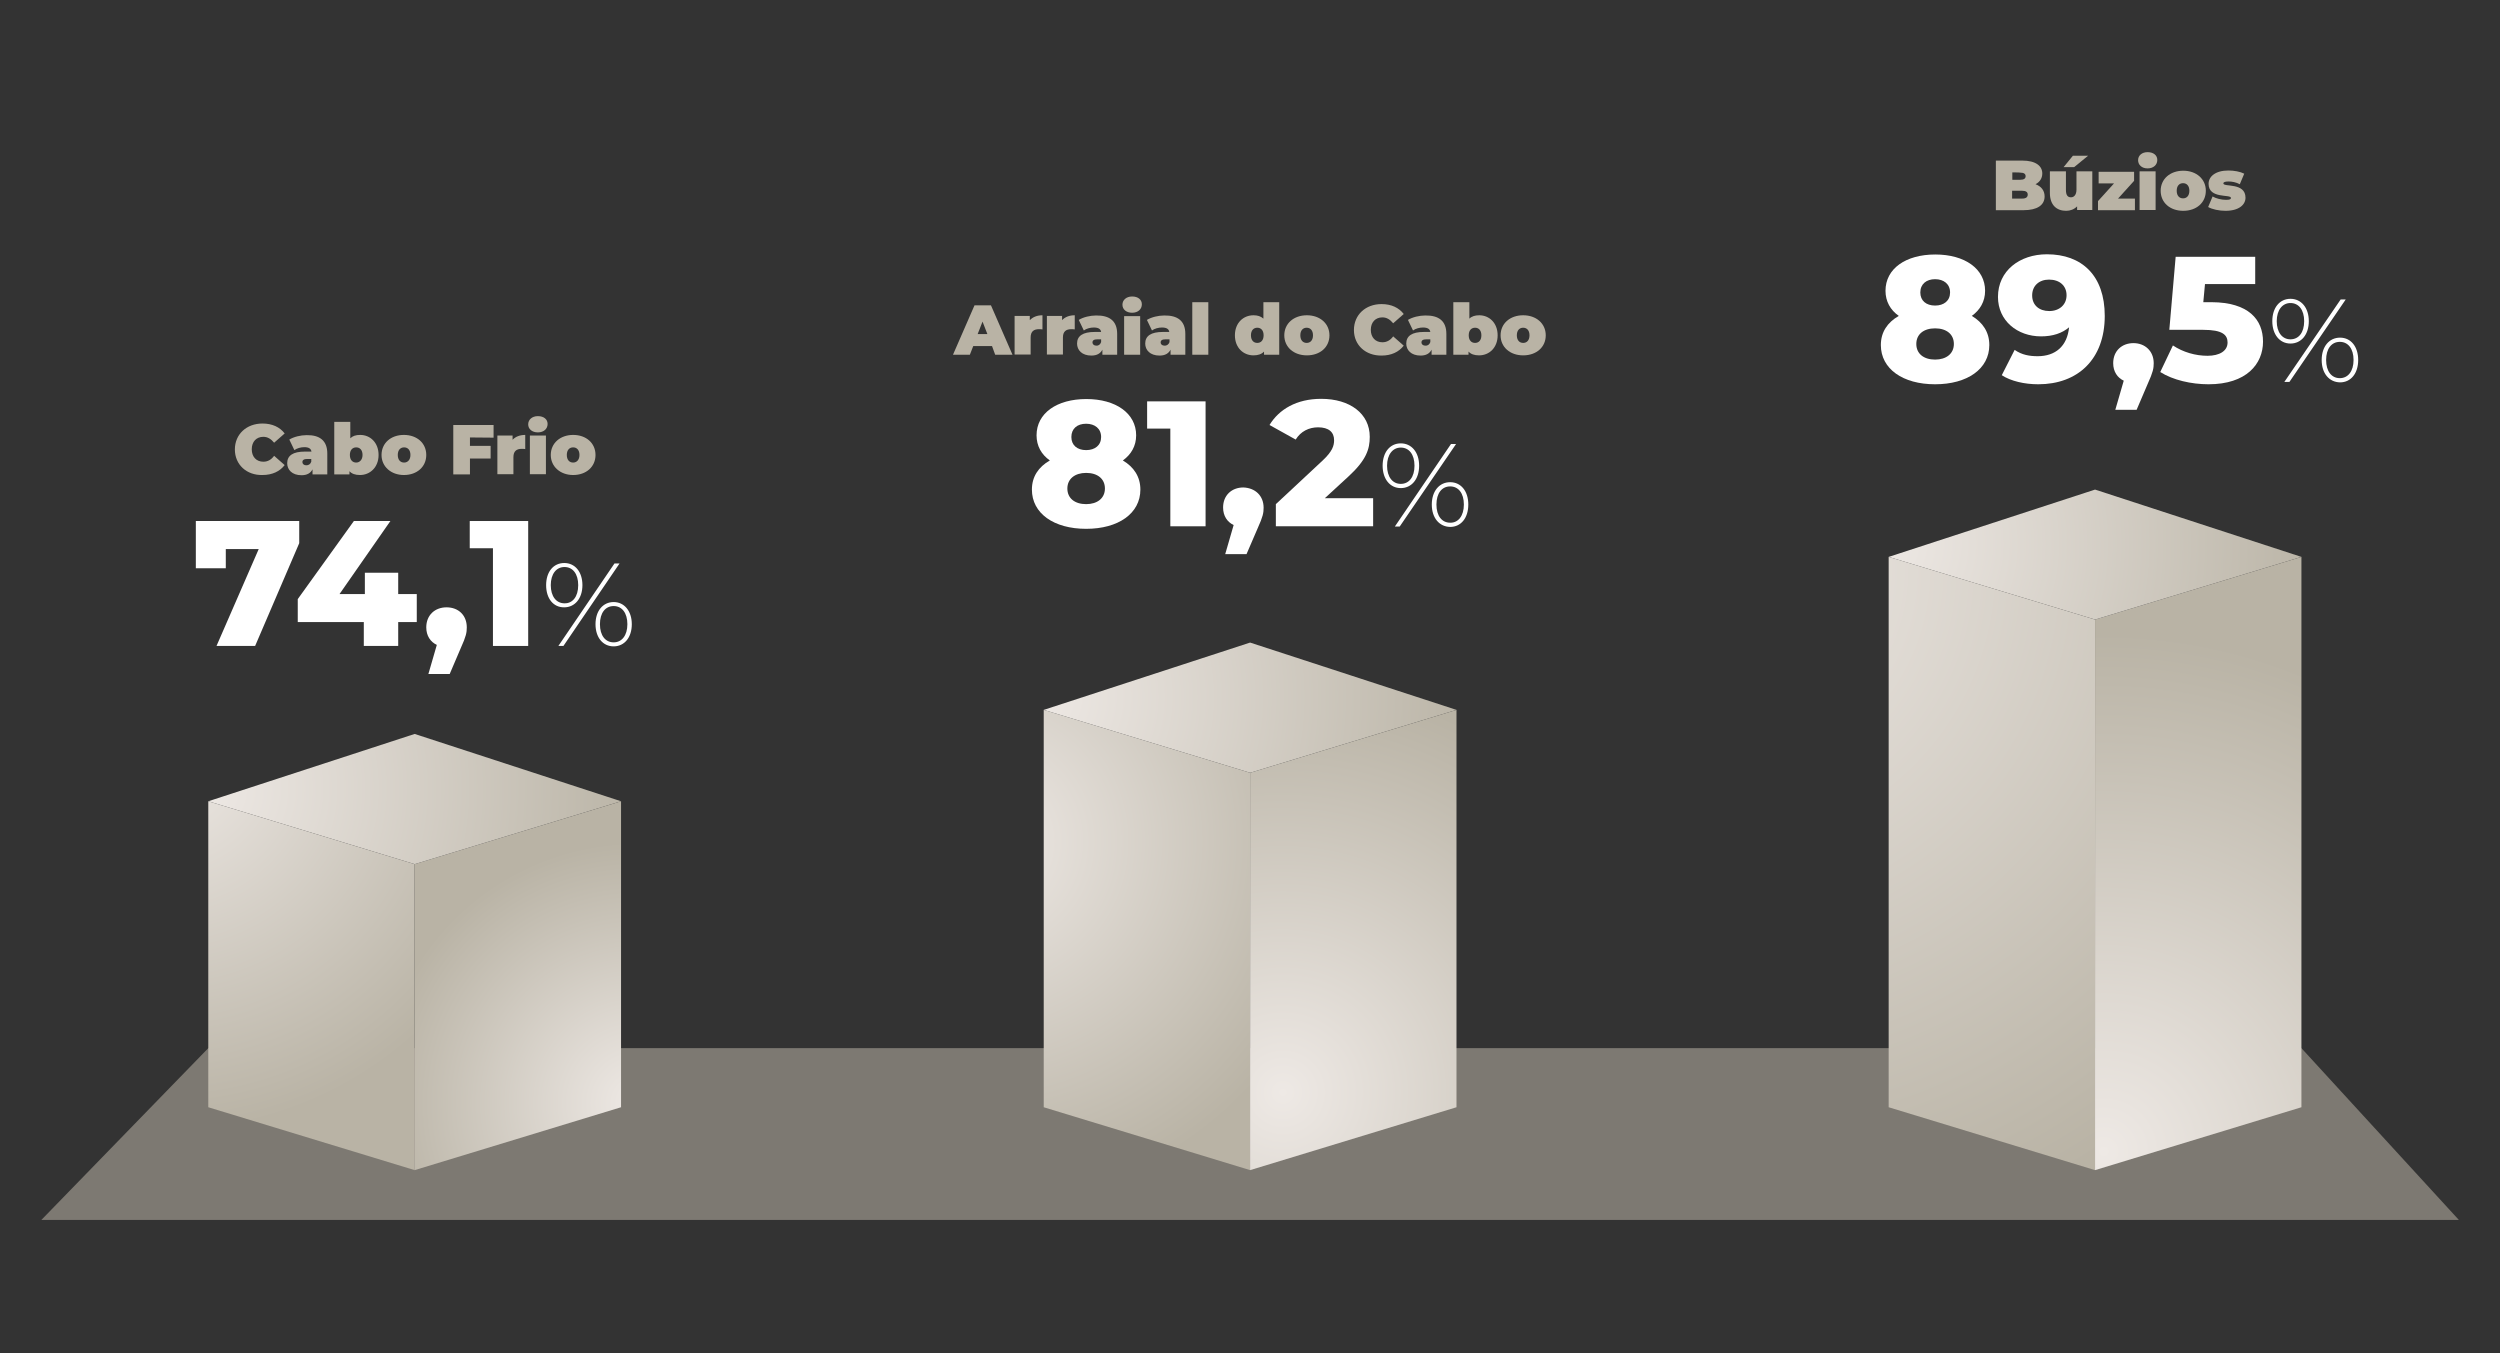 <?xml version="1.0" encoding="utf-8"?>
<!-- Generator: Adobe Illustrator 28.3.0, SVG Export Plug-In . SVG Version: 6.00 Build 0)  -->
<svg version="1.1" id="Camada_1" xmlns="http://www.w3.org/2000/svg" xmlns:xlink="http://www.w3.org/1999/xlink" x="0px" y="0px"
	 viewBox="0 0 1184.7 641.2" style="enable-background:new 0 0 1184.7 641.2;" xml:space="preserve">
<rect x="0" y="0" width="1184.7" height="641.2" fill="#333333" stroke="none"/>
<style type="text/css">
	.st0{opacity:0.55;fill:#B9B3A5;enable-background:new    ;}
	.st1{fill:url(#SVGID_1_);}
	.st2{fill:url(#SVGID_00000079456394451348908630000011097358421768324023_);}
	.st3{fill:url(#SVGID_00000137107976579680012790000011467557188651536549_);}
	.st4{fill:url(#SVGID_00000031182191310262254770000014415985173741936768_);}
	.st5{fill:url(#SVGID_00000058586601744198709270000003579618018808727945_);}
	.st6{fill:url(#SVGID_00000060744860854742821160000005203884042977328567_);}
	.st7{fill:url(#SVGID_00000152965977919479421640000012264201380208795792_);}
	.st8{fill:url(#SVGID_00000046326322940103086040000000200760746764116124_);}
	.st9{fill:url(#SVGID_00000150822853191563622900000003266795345017592200_);}
	.st10{fill:#B9B3A5;}
	.st11{fill:#FFFFFF;}
</style>
<polygon class="st0" points="1090.6,496.7 98.7,496.7 19.6,578.1 1165.2,578.1 "/>
<g>
	
		<radialGradient id="SVGID_1_" cx="78" cy="280.795" r="178.09" gradientTransform="matrix(1 0 0 -1 0 639.465)" gradientUnits="userSpaceOnUse">
		<stop  offset="0" style="stop-color:#EEE9E5"/>
		<stop  offset="1" style="stop-color:#B9B3A5"/>
	</radialGradient>
	<polygon class="st1" points="196.5,554.5 98.7,524.7 98.7,379.7 196.5,409.5 	"/>
	
		<radialGradient id="SVGID_00000180354227687677744690000016577436895880356000_" cx="302" cy="116.795" r="123.746" gradientTransform="matrix(1 0 0 -1 0 639.465)" gradientUnits="userSpaceOnUse">
		<stop  offset="0" style="stop-color:#EEE9E5"/>
		<stop  offset="1" style="stop-color:#B9B3A5"/>
	</radialGradient>
	<polygon style="fill:url(#SVGID_00000180354227687677744690000016577436895880356000_);" points="196.5,554.5 294.3,524.7 
		294.3,379.7 196.5,409.5 	"/>
	
		<radialGradient id="SVGID_00000002355812415194717840000018042428297646307995_" cx="95.521" cy="-535.85" r="210.797" gradientTransform="matrix(1 0 0 -1 0 -162.205)" gradientUnits="userSpaceOnUse">
		<stop  offset="0" style="stop-color:#EEE9E5"/>
		<stop  offset="1" style="stop-color:#B9B3A5"/>
	</radialGradient>
	<polygon style="fill:url(#SVGID_00000002355812415194717840000018042428297646307995_);" points="196.5,347.8 98.7,379.7 
		196.5,409.5 294.3,379.7 	"/>
</g>
<g>
	
		<radialGradient id="SVGID_00000141426067159749822830000001752105048550146463_" cx="814" cy="369.795" r="330.151" gradientTransform="matrix(1 0 0 -1 0 639.465)" gradientUnits="userSpaceOnUse">
		<stop  offset="0" style="stop-color:#EEE9E5"/>
		<stop  offset="1" style="stop-color:#B9B3A5"/>
	</radialGradient>
	<polygon style="fill:url(#SVGID_00000141426067159749822830000001752105048550146463_);" points="992.8,554.5 895,524.7 895,263.9 
		992.8,293.6 	"/>
	
		<radialGradient id="SVGID_00000007395515773423817640000005183576703549442212_" cx="997" cy="93.795" r="245.748" gradientTransform="matrix(1 0 0 -1 0 639.465)" gradientUnits="userSpaceOnUse">
		<stop  offset="0" style="stop-color:#EEE9E5"/>
		<stop  offset="1" style="stop-color:#B9B3A5"/>
	</radialGradient>
	<polygon style="fill:url(#SVGID_00000007395515773423817640000005183576703549442212_);" points="992.8,554.5 1090.6,524.7 
		1090.6,263.9 992.8,293.6 	"/>
	
		<radialGradient id="SVGID_00000098901692405399254780000013414125023137620133_" cx="891.783" cy="-420.023" r="210.797" gradientTransform="matrix(1 0 0 -1 0 -162.205)" gradientUnits="userSpaceOnUse">
		<stop  offset="0" style="stop-color:#EEE9E5"/>
		<stop  offset="1" style="stop-color:#B9B3A5"/>
	</radialGradient>
	<polygon style="fill:url(#SVGID_00000098901692405399254780000013414125023137620133_);" points="992.8,232 895,263.9 992.8,293.6 
		1090.6,263.9 	"/>
</g>
<g>
	
		<radialGradient id="SVGID_00000002356477723043399610000007268252997268138119_" cx="466" cy="240.795" r="172.586" gradientTransform="matrix(1 0 0 -1 0 639.465)" gradientUnits="userSpaceOnUse">
		<stop  offset="0" style="stop-color:#EEE9E5"/>
		<stop  offset="1" style="stop-color:#B9B3A5"/>
	</radialGradient>
	<polygon style="fill:url(#SVGID_00000002356477723043399610000007268252997268138119_);" points="592.4,554.5 494.6,524.7 
		494.6,336.4 592.4,366.2 	"/>
	
		<radialGradient id="SVGID_00000044177116666613581270000012253329810115997365_" cx="608" cy="121.795" r="194.023" gradientTransform="matrix(1 0 0 -1 0 639.465)" gradientUnits="userSpaceOnUse">
		<stop  offset="0" style="stop-color:#EEE9E5"/>
		<stop  offset="1" style="stop-color:#B9B3A5"/>
	</radialGradient>
	<polygon style="fill:url(#SVGID_00000044177116666613581270000012253329810115997365_);" points="592.4,554.5 690.2,524.7 
		690.2,336.4 592.4,366.2 	"/>
	
		<radialGradient id="SVGID_00000091720214935448157730000007483376778621103488_" cx="491.358" cy="-492.563" r="210.797" gradientTransform="matrix(1 0 0 -1 0 -162.205)" gradientUnits="userSpaceOnUse">
		<stop  offset="0" style="stop-color:#EEE9E5"/>
		<stop  offset="1" style="stop-color:#B9B3A5"/>
	</radialGradient>
	<polygon style="fill:url(#SVGID_00000091720214935448157730000007483376778621103488_);" points="592.4,304.5 494.6,336.4 
		592.4,366.2 690.2,336.4 	"/>
</g>
<g>
	<path class="st10" d="M968.9,93.1c0,4.1-3.5,6.5-9.9,6.5h-13.2V76.1h12.5c6.5,0,9.5,2.6,9.5,6.1c0,2.2-1.1,4-3.2,5.1
		C967.3,88.3,968.9,90.3,968.9,93.1z M953.6,81.7v3.5h3.7c1.8,0,2.6-0.6,2.6-1.7s-0.8-1.7-2.6-1.7C957.2,81.7,953.6,81.7,953.6,81.7
		z M960.9,92.2c0-1.2-0.9-1.8-2.6-1.8h-4.8v3.7h4.8C960.1,94.1,960.9,93.4,960.9,92.2z"/>
	<path class="st10" d="M991.5,81.2v18.3h-7.2v-1.7c-1.4,1.4-3.2,2.1-5.2,2.1c-4.4,0-7.7-2.6-7.7-8.5V81.2h7.6V90
		c0,2.6,0.9,3.5,2.4,3.5c1.3,0,2.6-1,2.6-3.7v-8.6C984,81.2,991.5,81.2,991.5,81.2z M982.9,79.2h-5l4.4-5.4h7.2L982.9,79.2z"/>
	<path class="st10" d="M1011.7,94.1v5.5h-17.5v-4.3l7.6-8.4h-7.3v-5.5h16.8v4.3l-7.6,8.4H1011.7z"/>
	<path class="st10" d="M1013.2,75.9c0-2.2,1.8-3.8,4.5-3.8c2.8,0,4.6,1.5,4.6,3.7c0,2.3-1.8,4-4.6,4
		C1014.9,79.8,1013.2,78.1,1013.2,75.9z M1013.9,81.2h7.6v18.3h-7.6V81.2z"/>
	<path class="st10" d="M1023.9,90.4c0-5.6,4.5-9.5,10.7-9.5s10.7,3.9,10.7,9.5s-4.4,9.5-10.7,9.5S1023.9,96,1023.9,90.4z
		 M1037.5,90.4c0-2.4-1.3-3.6-3-3.6s-3,1.2-3,3.6s1.3,3.6,3,3.6S1037.5,92.8,1037.5,90.4z"/>
	<path class="st10" d="M1046.4,98.1l2.1-5c1.7,1,4.2,1.6,6.4,1.6c1.8,0,2.3-0.3,2.3-0.9c0-1.9-10.6,0.6-10.6-6.7
		c0-3.4,3.2-6.3,9.4-6.3c2.7,0,5.5,0.5,7.5,1.5l-2.1,5c-1.9-1-3.8-1.3-5.3-1.3c-1.9,0-2.5,0.4-2.5,0.9c0,1.9,10.5-0.6,10.5,6.8
		c0,3.3-3.1,6.2-9.5,6.2C1051.6,99.9,1048.3,99.2,1046.4,98.1z"/>
</g>
<g>
	<path class="st11" d="M942.7,163.5c0,11.3-10.4,18.6-25.7,18.6s-25.7-7.3-25.7-18.6c0-6.1,3.1-10.7,8.5-13.8
		c-4-2.8-6.3-6.9-6.3-11.9c0-10.5,9.6-17.2,23.6-17.2s23.6,6.8,23.6,17.2c0,5.1-2.4,9.1-6.3,11.9
		C939.6,152.8,942.7,157.4,942.7,163.5z M925.9,163c0-4.6-3.5-7.4-8.9-7.4s-8.9,2.8-8.9,7.4s3.5,7.4,8.9,7.4
		C922.3,170.4,925.9,167.6,925.9,163z M910,138.6c0,3.9,2.8,6.2,7,6.2s7.1-2.3,7.1-6.2c0-4-3-6.3-7.1-6.3S910,134.6,910,138.6z"/>
	<path class="st11" d="M997.4,149.7c0,20.6-12.8,32.4-31.5,32.4c-6.6,0-13-1.5-17.3-4.3l6.1-12c3.4,2.4,7.1,3,10.9,3
		c8.4,0,14-4.7,14.9-13.7c-3.3,2.8-7.7,4.3-13.3,4.3c-11.2,0-20.4-7.4-20.4-18.7c0-12.4,10.3-20.2,23.2-20.2
		C986.5,120.5,997.4,130.5,997.4,149.7z M979.3,139.9c0-4.4-3.2-7.4-8.3-7.4c-4.7,0-8,2.9-8,7.5s3.3,7.4,8.1,7.4
		S979.3,144.4,979.3,139.9z"/>
	<path class="st11" d="M1020.6,172.1c0,2.4-0.3,4.2-2.8,9.7l-5.3,12.4h-10.1l4-13.8c-3-1.4-5-4.3-5-8.3c0-5.8,4.1-9.5,9.6-9.5
		C1016.5,162.6,1020.6,166.4,1020.6,172.1z"/>
	<path class="st11" d="M1072.4,161.9c0,10.6-7.9,20.2-25.8,20.2c-8.2,0-16.9-2-22.9-5.8l6-12.6c4.8,3.2,10.7,4.9,16.4,4.9
		s9.5-2.3,9.5-6.3c0-3.6-2.4-6-11.5-6H1028l3-34.6h37.7v12.9h-23.8l-0.8,8.6h4C1065.5,143.3,1072.4,151.4,1072.4,161.9z"/>
	<path class="st11" d="M1076.8,152.2c0-6.4,3.5-10.6,8.6-10.6s8.7,4.2,8.7,10.6s-3.6,10.6-8.7,10.6S1076.8,158.5,1076.8,152.2z
		 M1091.9,152.2c0-5.4-2.6-8.6-6.5-8.6c-3.8,0-6.5,3.3-6.5,8.6s2.6,8.6,6.5,8.6S1091.9,157.6,1091.9,152.2z M1109.2,141.9h2.4
		l-26.7,39.1h-2.4L1109.2,141.9z M1100.2,170.6c0-6.4,3.6-10.6,8.7-10.6s8.6,4.2,8.6,10.6s-3.5,10.6-8.6,10.6
		C1103.7,181.1,1100.2,176.9,1100.2,170.6z M1115.3,170.6c0-5.4-2.6-8.6-6.5-8.6s-6.5,3.2-6.5,8.6s2.6,8.6,6.5,8.6
		C1112.7,179.2,1115.3,175.9,1115.3,170.6z"/>
</g>
<g>
	<path class="st10" d="M470.1,164h-8.9l-1.6,4.1h-8l10.2-23.4h7.8l10.2,23.4h-8.2L470.1,164z M467.9,158.3l-2.3-5.9l-2.3,5.9H467.9z
		"/>
	<path class="st10" d="M494,149.4v6.7c-0.7-0.1-1.1-0.1-1.7-0.1c-2.3,0-3.9,1-3.9,3.9v8.1h-7.6v-18.3h7.2v2
		C489.5,150.2,491.5,149.4,494,149.4z"/>
	<path class="st10" d="M509.3,149.4v6.7c-0.7-0.1-1.1-0.1-1.7-0.1c-2.3,0-3.9,1-3.9,3.9v8.1h-7.6v-18.3h7.2v2
		C504.7,150.2,506.8,149.4,509.3,149.4z"/>
	<path class="st10" d="M529.4,158.2v9.9h-7v-2.4c-0.9,1.8-2.6,2.8-5.2,2.8c-4.5,0-6.8-2.6-6.8-5.7c0-3.6,2.7-5.5,8.4-5.5h3
		c-0.2-1.4-1.3-2.1-3.5-2.1c-1.6,0-3.5,0.5-4.7,1.4l-2.4-5c2.1-1.3,5.4-2.1,8.2-2.1C525.8,149.4,529.4,152.1,529.4,158.2z
		 M521.8,162.1v-1.3H520c-1.6,0-2.3,0.5-2.3,1.5c0,0.8,0.7,1.5,1.8,1.5C520.5,163.9,521.4,163.3,521.8,162.1z"/>
	<path class="st10" d="M531.9,144.4c0-2.2,1.8-3.9,4.6-3.9s4.6,1.5,4.6,3.7c0,2.3-1.8,4-4.6,4S531.9,146.6,531.9,144.4z
		 M532.7,149.8h7.6v18.3h-7.6V149.8z"/>
	<path class="st10" d="M561.7,158.2v9.9h-7v-2.4c-0.9,1.8-2.6,2.8-5.2,2.8c-4.5,0-6.8-2.6-6.8-5.7c0-3.6,2.7-5.5,8.4-5.5h3
		c-0.2-1.4-1.3-2.1-3.5-2.1c-1.6,0-3.5,0.5-4.7,1.4l-2.4-5c2.1-1.3,5.4-2.1,8.2-2.1C558.1,149.4,561.7,152.1,561.7,158.2z
		 M554.2,162.1v-1.3h-1.9c-1.6,0-2.3,0.5-2.3,1.5c0,0.8,0.7,1.5,1.8,1.5C552.8,163.9,553.8,163.3,554.2,162.1z"/>
	<path class="st10" d="M565,143.2h7.6v24.9H565V143.2z"/>
	<path class="st10" d="M606.2,143.2v24.9H599v-1.5c-1.1,1.2-2.8,1.8-5,1.8c-4.8,0-8.8-3.6-8.8-9.5s4-9.5,8.8-9.5
		c2,0,3.5,0.5,4.7,1.6v-7.8H606.2L606.2,143.2z M598.8,158.9c0-2.4-1.3-3.6-3-3.6s-3,1.2-3,3.6s1.3,3.6,3,3.6
		S598.8,161.3,598.8,158.9z"/>
	<path class="st10" d="M608.6,158.9c0-5.6,4.5-9.5,10.7-9.5s10.7,3.9,10.7,9.5s-4.4,9.5-10.7,9.5
		C613.1,168.4,608.6,164.5,608.6,158.9z M622.2,158.9c0-2.4-1.3-3.6-3-3.6s-3,1.2-3,3.6s1.3,3.6,3,3.6S622.2,161.3,622.2,158.9z"/>
	<path class="st10" d="M641.6,156.4c0-7.2,5.5-12.3,13.1-12.3c4.6,0,8.2,1.7,10.5,4.7l-5,4.4c-1.4-1.7-3-2.8-5.1-2.8
		c-3.3,0-5.5,2.3-5.5,5.9s2.2,5.9,5.5,5.9c2.1,0,3.8-1,5.1-2.8l5,4.4c-2.3,3-5.9,4.7-10.5,4.7C647.2,168.6,641.6,163.6,641.6,156.4z
		"/>
	<path class="st10" d="M685.4,158.2v9.9h-7v-2.4c-0.9,1.8-2.6,2.8-5.2,2.8c-4.5,0-6.8-2.6-6.8-5.7c0-3.6,2.7-5.5,8.4-5.5h3
		c-0.2-1.4-1.3-2.1-3.5-2.1c-1.6,0-3.5,0.5-4.7,1.4l-2.4-5c2.1-1.3,5.4-2.1,8.2-2.1C681.8,149.4,685.4,152.1,685.4,158.2z
		 M677.8,162.1v-1.3h-1.9c-1.6,0-2.3,0.5-2.3,1.5c0,0.8,0.7,1.5,1.8,1.5C676.5,163.9,677.4,163.3,677.8,162.1z"/>
	<path class="st10" d="M709.7,158.9c0,5.9-4,9.5-8.8,9.5c-2.3,0-3.9-0.6-5-1.8v1.5h-7.2v-24.9h7.6v7.8c1.1-1.1,2.7-1.6,4.7-1.6
		C705.7,149.4,709.7,153,709.7,158.9z M702,158.9c0-2.4-1.3-3.6-3-3.6s-3,1.2-3,3.6s1.3,3.6,3,3.6S702,161.3,702,158.9z"/>
	<path class="st10" d="M711.1,158.9c0-5.6,4.5-9.5,10.7-9.5s10.7,3.9,10.7,9.5s-4.4,9.5-10.7,9.5
		C715.6,168.4,711.1,164.5,711.1,158.9z M724.8,158.9c0-2.4-1.3-3.6-3-3.6s-3,1.2-3,3.6s1.3,3.6,3,3.6S724.8,161.3,724.8,158.9z"/>
</g>
<g>
	<path class="st11" d="M540.4,232c0,11.3-10.4,18.6-25.7,18.6S489,243.3,489,232c0-6.1,3.1-10.7,8.5-13.8c-4-2.8-6.3-6.9-6.3-11.9
		c0-10.5,9.6-17.2,23.6-17.2c14,0,23.6,6.8,23.6,17.2c0,5.1-2.4,9.1-6.3,11.9C537.3,221.3,540.4,225.9,540.4,232z M523.6,231.5
		c0-4.6-3.5-7.4-8.9-7.4c-5.3,0-8.9,2.8-8.9,7.4s3.5,7.4,8.9,7.4C520,238.9,523.6,236.1,523.6,231.5z M507.7,207.1
		c0,3.9,2.8,6.2,7,6.2s7.1-2.3,7.1-6.2c0-4-3-6.3-7.1-6.3C510.5,200.8,507.7,203.1,507.7,207.1z"/>
	<path class="st11" d="M571.3,190.2v59.2h-16.7v-46.3h-11v-12.9H571.3z"/>
	<path class="st11" d="M598.8,240.6c0,2.4-0.3,4.2-2.8,9.7l-5.3,12.3h-10.1l4-13.8c-3-1.4-5-4.3-5-8.3c0-5.8,4.1-9.5,9.6-9.5
		C594.8,231.2,598.8,234.9,598.8,240.6z"/>
	<path class="st11" d="M650.7,236.1v13.3h-46.1v-10.5l22.2-20.7c4.7-4.4,5.4-7.1,5.4-9.6c0-3.8-2.5-6.1-7.6-6.1
		c-4.3,0-8.2,1.9-10.6,5.8l-12.4-6.9c4.5-7.4,12.8-12.4,24.5-12.4c13.6,0,23,7,23,18c0,5.8-1.6,11-10.1,18.8l-11.2,10.3L650.7,236.1
		L650.7,236.1z"/>
	<path class="st11" d="M655.2,220.7c0-6.4,3.5-10.6,8.6-10.6s8.7,4.2,8.7,10.6s-3.6,10.6-8.7,10.6S655.2,227,655.2,220.7z
		 M670.3,220.7c0-5.4-2.6-8.6-6.5-8.6c-3.8,0-6.5,3.3-6.5,8.6s2.6,8.6,6.5,8.6S670.3,226.1,670.3,220.7z M687.6,210.4h2.4
		l-26.7,39.1H661L687.6,210.4z M678.5,239.1c0-6.4,3.6-10.6,8.7-10.6s8.6,4.2,8.6,10.6s-3.5,10.6-8.6,10.6
		C682.1,249.6,678.5,245.5,678.5,239.1z M693.7,239.1c0-5.4-2.6-8.6-6.5-8.6s-6.5,3.2-6.5,8.6s2.6,8.6,6.5,8.6
		C691,247.8,693.7,244.5,693.7,239.1z"/>
</g>
<g>
	<path class="st10" d="M111.3,213c0-7.2,5.5-12.3,13.1-12.3c4.6,0,8.2,1.7,10.5,4.7l-5,4.4c-1.4-1.7-3-2.8-5.1-2.8
		c-3.3,0-5.5,2.3-5.5,5.9s2.2,5.9,5.5,5.9c2.1,0,3.8-1,5.1-2.8l5,4.4c-2.3,3-5.9,4.7-10.5,4.7C116.9,225.3,111.3,220.2,111.3,213z"
		/>
	<path class="st10" d="M155.1,214.9v9.9h-7v-2.4c-0.9,1.8-2.6,2.8-5.2,2.8c-4.5,0-6.8-2.6-6.8-5.7c0-3.6,2.7-5.5,8.4-5.5h3.1
		c-0.2-1.4-1.3-2.1-3.4-2.1c-1.6,0-3.5,0.5-4.7,1.4l-2.4-5c2.1-1.3,5.4-2.1,8.2-2.1C151.5,206.1,155.1,208.8,155.1,214.9z
		 M147.5,218.8v-1.3h-1.9c-1.6,0-2.3,0.5-2.3,1.5c0,0.8,0.7,1.5,1.8,1.5C146.2,220.5,147.1,220,147.5,218.8z"/>
	<path class="st10" d="M179.4,215.6c0,5.9-4.1,9.5-8.8,9.5c-2.3,0-3.9-0.6-5-1.8v1.5h-7.2v-24.9h7.6v7.8c1.1-1.1,2.6-1.6,4.7-1.6
		C175.4,206.1,179.4,209.7,179.4,215.6z M171.8,215.6c0-2.4-1.3-3.6-3-3.6s-3,1.2-3,3.6s1.3,3.6,3,3.6
		C170.4,219.2,171.8,217.9,171.8,215.6z"/>
	<path class="st10" d="M180.8,215.6c0-5.6,4.4-9.5,10.6-9.5c6.2,0,10.6,3.9,10.6,9.5s-4.4,9.5-10.6,9.5
		C185.3,225.1,180.8,221.1,180.8,215.6z M194.5,215.6c0-2.4-1.3-3.6-3-3.6s-3,1.2-3,3.6s1.3,3.6,3,3.6
		C193.2,219.2,194.5,217.9,194.5,215.6z"/>
	<path class="st10" d="M222.7,207.3v4h9.8v6h-9.8v7.5h-7.9v-23.4h19.1v6L222.7,207.3L222.7,207.3z"/>
	<path class="st10" d="M248.9,206.1v6.7c-0.7-0.1-1.1-0.1-1.7-0.1c-2.3,0-3.9,1-3.9,3.9v8.1h-7.6v-18.3h7.2v2
		C244.3,206.9,246.4,206.1,248.9,206.1z"/>
	<path class="st10" d="M250.3,201.1c0-2.2,1.8-3.9,4.6-3.9s4.6,1.5,4.6,3.7c0,2.3-1.8,4-4.6,4C252.1,204.9,250.3,203.3,250.3,201.1z
		 M251.1,206.4h7.6v18.3h-7.6V206.4z"/>
	<path class="st10" d="M261,215.6c0-5.6,4.5-9.5,10.6-9.5c6.2,0,10.6,3.9,10.6,9.5s-4.4,9.5-10.6,9.5
		C265.5,225.1,261,221.1,261,215.6z M274.6,215.6c0-2.4-1.3-3.6-3-3.6s-3,1.2-3,3.6s1.3,3.6,3,3.6
		C273.3,219.2,274.6,217.9,274.6,215.6z"/>
</g>
<g>
	<path class="st11" d="M141.8,246.9v10.5l-20.9,48.7h-18.3l20-45.9H107v9.1H92.8v-22.4L141.8,246.9L141.8,246.9z"/>
	<path class="st11" d="M197.5,294.8h-8.8v11.3h-16.3v-11.3h-31.3v-10.9l26.6-37H185l-24.1,34.6h12v-10.1h15.8v10.1h8.8V294.8
		L197.5,294.8z"/>
	<path class="st11" d="M221.2,297.3c0,2.4-0.3,4.2-2.8,9.7l-5.3,12.4H203l4-13.8c-3-1.4-5-4.3-5-8.3c0-5.8,4.1-9.5,9.6-9.5
		C217.2,287.8,221.2,291.5,221.2,297.3z"/>
	<path class="st11" d="M250.3,246.9v59.2h-16.7v-46.3h-11v-12.9L250.3,246.9L250.3,246.9z"/>
	<path class="st11" d="M258.8,277.3c0-6.4,3.5-10.5,8.6-10.5s8.6,4.2,8.6,10.5s-3.6,10.5-8.6,10.5
		C262.3,287.9,258.8,283.7,258.8,277.3z M274,277.3c0-5.4-2.6-8.6-6.5-8.6s-6.5,3.3-6.5,8.6s2.6,8.6,6.5,8.6
		C271.3,286,274,282.8,274,277.3z M291.2,267h2.4L267,306.1h-2.4L291.2,267z M282.2,295.8c0-6.4,3.6-10.5,8.6-10.5s8.6,4.2,8.6,10.5
		s-3.5,10.5-8.6,10.5S282.2,302.1,282.2,295.8z M297.3,295.8c0-5.4-2.6-8.6-6.5-8.6s-6.5,3.2-6.5,8.6s2.6,8.6,6.5,8.6
		C294.7,304.4,297.3,301.1,297.3,295.8z"/>
</g>
</svg>
